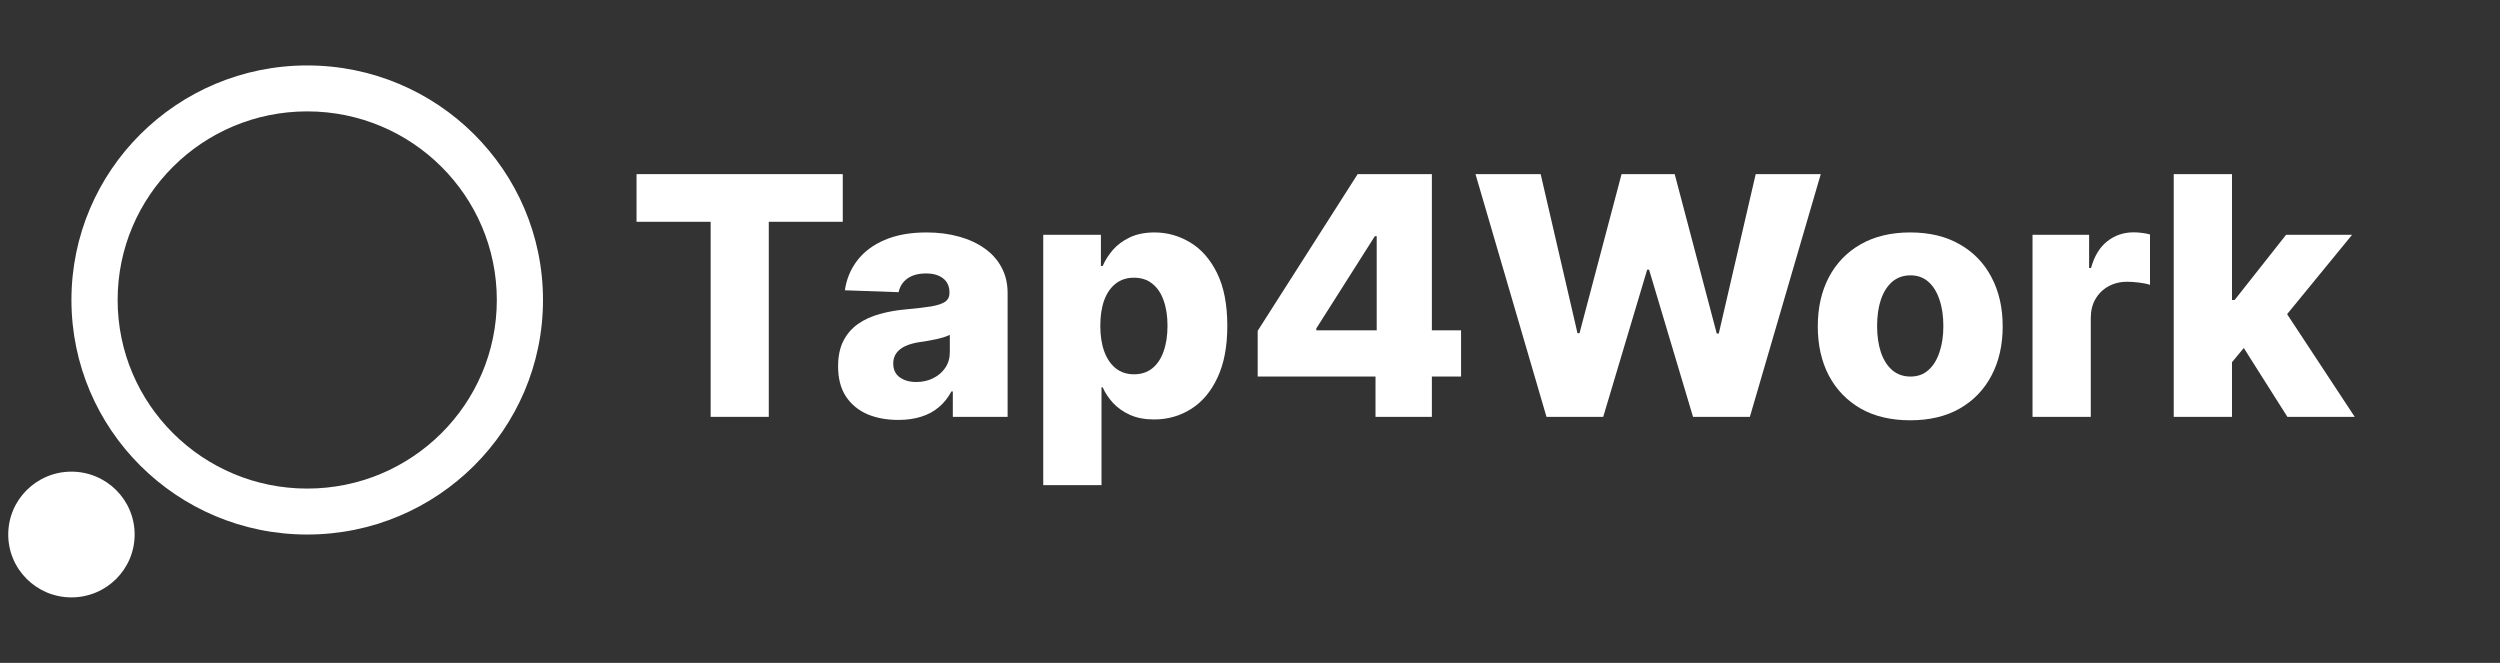 <svg width="132" height="35" viewBox="0 0 132 35" fill="none" xmlns="http://www.w3.org/2000/svg">
<rect x="0" y="0" width="132" height="35" fill="#333333" stroke="none"/>
<g clip-path="url(#clip0_1373_94541)">
<path d="M7.109 28.223C7.109 30.056 5.615 31.542 3.772 31.542C1.929 31.542 0.435 30.056 0.435 28.223C0.435 26.389 1.929 24.903 3.772 24.903C5.615 24.903 7.109 26.389 7.109 28.223Z" fill="white"/>
<path fill-rule="evenodd" clip-rule="evenodd" d="M16.221 25.797C21.75 25.797 26.232 21.339 26.232 15.839C26.232 10.339 21.75 5.881 16.221 5.881C10.693 5.881 6.211 10.339 6.211 15.839C6.211 21.339 10.693 25.797 16.221 25.797ZM16.221 28.223C23.097 28.223 28.67 22.678 28.67 15.839C28.67 8.999 23.097 3.455 16.221 3.455C9.346 3.455 3.772 8.999 3.772 15.839C3.772 22.678 9.346 28.223 16.221 28.223Z" fill="white"/>
<path d="M117.547 19.488L117.56 15.84H117.988L120.705 12.398H124.19L120.152 17.329H119.34L117.547 19.488ZM114.773 22.01V9.194H117.849V22.01H114.773ZM120.774 22.01L118.246 18.017L120.271 15.846L124.329 22.01H120.774Z" fill="white"/>
<path d="M107.317 22.01V12.398H110.305V14.15H110.406C110.582 13.516 110.869 13.045 111.268 12.736C111.666 12.423 112.13 12.267 112.658 12.267C112.801 12.267 112.947 12.277 113.098 12.298C113.249 12.315 113.39 12.342 113.52 12.379V15.039C113.373 14.989 113.18 14.949 112.941 14.92C112.706 14.891 112.497 14.876 112.312 14.876C111.947 14.876 111.618 14.957 111.324 15.12C111.035 15.279 110.807 15.502 110.639 15.79C110.475 16.073 110.393 16.407 110.393 16.791V22.01H107.317Z" fill="white"/>
<path d="M100.86 22.191C99.845 22.191 98.973 21.985 98.243 21.572C97.518 21.154 96.958 20.575 96.564 19.832C96.174 19.085 95.979 18.22 95.979 17.235C95.979 16.246 96.174 15.381 96.564 14.638C96.958 13.892 97.518 13.312 98.243 12.899C98.973 12.482 99.845 12.273 100.86 12.273C101.875 12.273 102.745 12.482 103.471 12.899C104.2 13.312 104.76 13.892 105.15 14.638C105.544 15.381 105.742 16.246 105.742 17.235C105.742 18.22 105.544 19.085 105.15 19.832C104.76 20.575 104.2 21.154 103.471 21.572C102.745 21.985 101.875 22.191 100.86 22.191ZM100.879 19.882C101.248 19.882 101.56 19.77 101.816 19.544C102.072 19.319 102.267 19.006 102.401 18.606C102.54 18.205 102.609 17.742 102.609 17.216C102.609 16.682 102.54 16.215 102.401 15.815C102.267 15.414 102.072 15.101 101.816 14.876C101.56 14.651 101.248 14.538 100.879 14.538C100.497 14.538 100.174 14.651 99.91 14.876C99.65 15.101 99.451 15.414 99.313 15.815C99.178 16.215 99.111 16.682 99.111 17.216C99.111 17.742 99.178 18.205 99.313 18.606C99.451 19.006 99.65 19.319 99.91 19.544C100.174 19.77 100.497 19.882 100.879 19.882Z" fill="white"/>
<path d="M81.655 22.01L77.906 9.194H81.347L83.291 17.592H83.398L85.618 9.194H88.424L90.644 17.611H90.751L92.701 9.194H96.136L92.393 22.01H89.392L87.071 14.238H86.971L84.65 22.01H81.655Z" fill="white"/>
<path d="M66.406 19.882V17.467L71.684 9.194H73.841V12.473H72.59L69.501 17.341V17.442H77.144V19.882H66.406ZM72.627 22.01V19.144L72.69 18.086V9.194H75.603V22.01H72.627Z" fill="white"/>
<path d="M55.083 25.614V12.398H58.128V14.044H58.222C58.348 13.752 58.526 13.47 58.757 13.199C58.992 12.928 59.289 12.707 59.65 12.536C60.015 12.361 60.451 12.273 60.958 12.273C61.629 12.273 62.256 12.448 62.839 12.799C63.426 13.149 63.9 13.689 64.261 14.419C64.622 15.149 64.802 16.08 64.802 17.21C64.802 18.299 64.628 19.21 64.28 19.945C63.936 20.679 63.471 21.23 62.883 21.597C62.3 21.964 61.653 22.147 60.94 22.147C60.453 22.147 60.032 22.068 59.675 21.91C59.319 21.751 59.019 21.542 58.776 21.284C58.537 21.025 58.352 20.748 58.222 20.451H58.159V25.614H55.083ZM58.096 17.204C58.096 17.721 58.165 18.172 58.304 18.555C58.446 18.939 58.65 19.238 58.914 19.45C59.182 19.659 59.503 19.763 59.877 19.763C60.254 19.763 60.575 19.659 60.839 19.45C61.103 19.238 61.302 18.939 61.437 18.555C61.575 18.172 61.644 17.721 61.644 17.204C61.644 16.687 61.575 16.238 61.437 15.858C61.302 15.479 61.103 15.185 60.839 14.976C60.579 14.768 60.258 14.663 59.877 14.663C59.499 14.663 59.178 14.765 58.914 14.97C58.65 15.174 58.446 15.466 58.304 15.846C58.165 16.226 58.096 16.678 58.096 17.204Z" fill="white"/>
<path d="M47.428 22.172C46.811 22.172 46.264 22.07 45.786 21.866C45.312 21.657 44.937 21.344 44.66 20.927C44.387 20.506 44.251 19.978 44.251 19.344C44.251 18.81 44.345 18.359 44.534 17.992C44.723 17.625 44.983 17.327 45.314 17.098C45.645 16.868 46.027 16.695 46.459 16.578C46.891 16.457 47.352 16.376 47.843 16.334C48.392 16.284 48.834 16.232 49.17 16.178C49.505 16.119 49.749 16.038 49.9 15.934C50.055 15.825 50.132 15.673 50.132 15.477V15.445C50.132 15.124 50.021 14.876 49.799 14.701C49.577 14.526 49.277 14.438 48.9 14.438C48.493 14.438 48.166 14.526 47.918 14.701C47.671 14.876 47.514 15.118 47.446 15.427L44.609 15.327C44.693 14.742 44.909 14.221 45.257 13.762C45.609 13.299 46.092 12.936 46.704 12.673C47.321 12.406 48.061 12.273 48.925 12.273C49.541 12.273 50.109 12.346 50.629 12.492C51.149 12.634 51.602 12.842 51.988 13.118C52.374 13.389 52.672 13.723 52.881 14.119C53.095 14.515 53.202 14.968 53.202 15.477V22.01H50.309V20.671H50.233C50.061 20.996 49.841 21.271 49.573 21.497C49.308 21.722 48.996 21.891 48.635 22.003C48.279 22.116 47.876 22.172 47.428 22.172ZM48.377 20.17C48.709 20.17 49.006 20.103 49.271 19.97C49.539 19.836 49.753 19.653 49.912 19.419C50.072 19.181 50.151 18.906 50.151 18.593V17.679C50.063 17.725 49.956 17.767 49.831 17.805C49.709 17.842 49.575 17.878 49.428 17.911C49.281 17.944 49.13 17.974 48.975 17.999C48.82 18.024 48.671 18.047 48.528 18.067C48.239 18.113 47.992 18.184 47.786 18.28C47.585 18.376 47.43 18.501 47.321 18.656C47.216 18.806 47.163 18.985 47.163 19.194C47.163 19.511 47.276 19.753 47.503 19.92C47.734 20.087 48.025 20.17 48.377 20.17Z" fill="white"/>
<path d="M33.609 11.71V9.194H44.498V11.71H40.591V22.01H37.522V11.71H33.609Z" fill="white"/>
</g>
<defs>
<clipPath id="clip0_1373_94541">
<rect width="131.565" height="34" fill="white" transform="translate(0.435 0.5)"/>
</clipPath>
</defs>
</svg>
